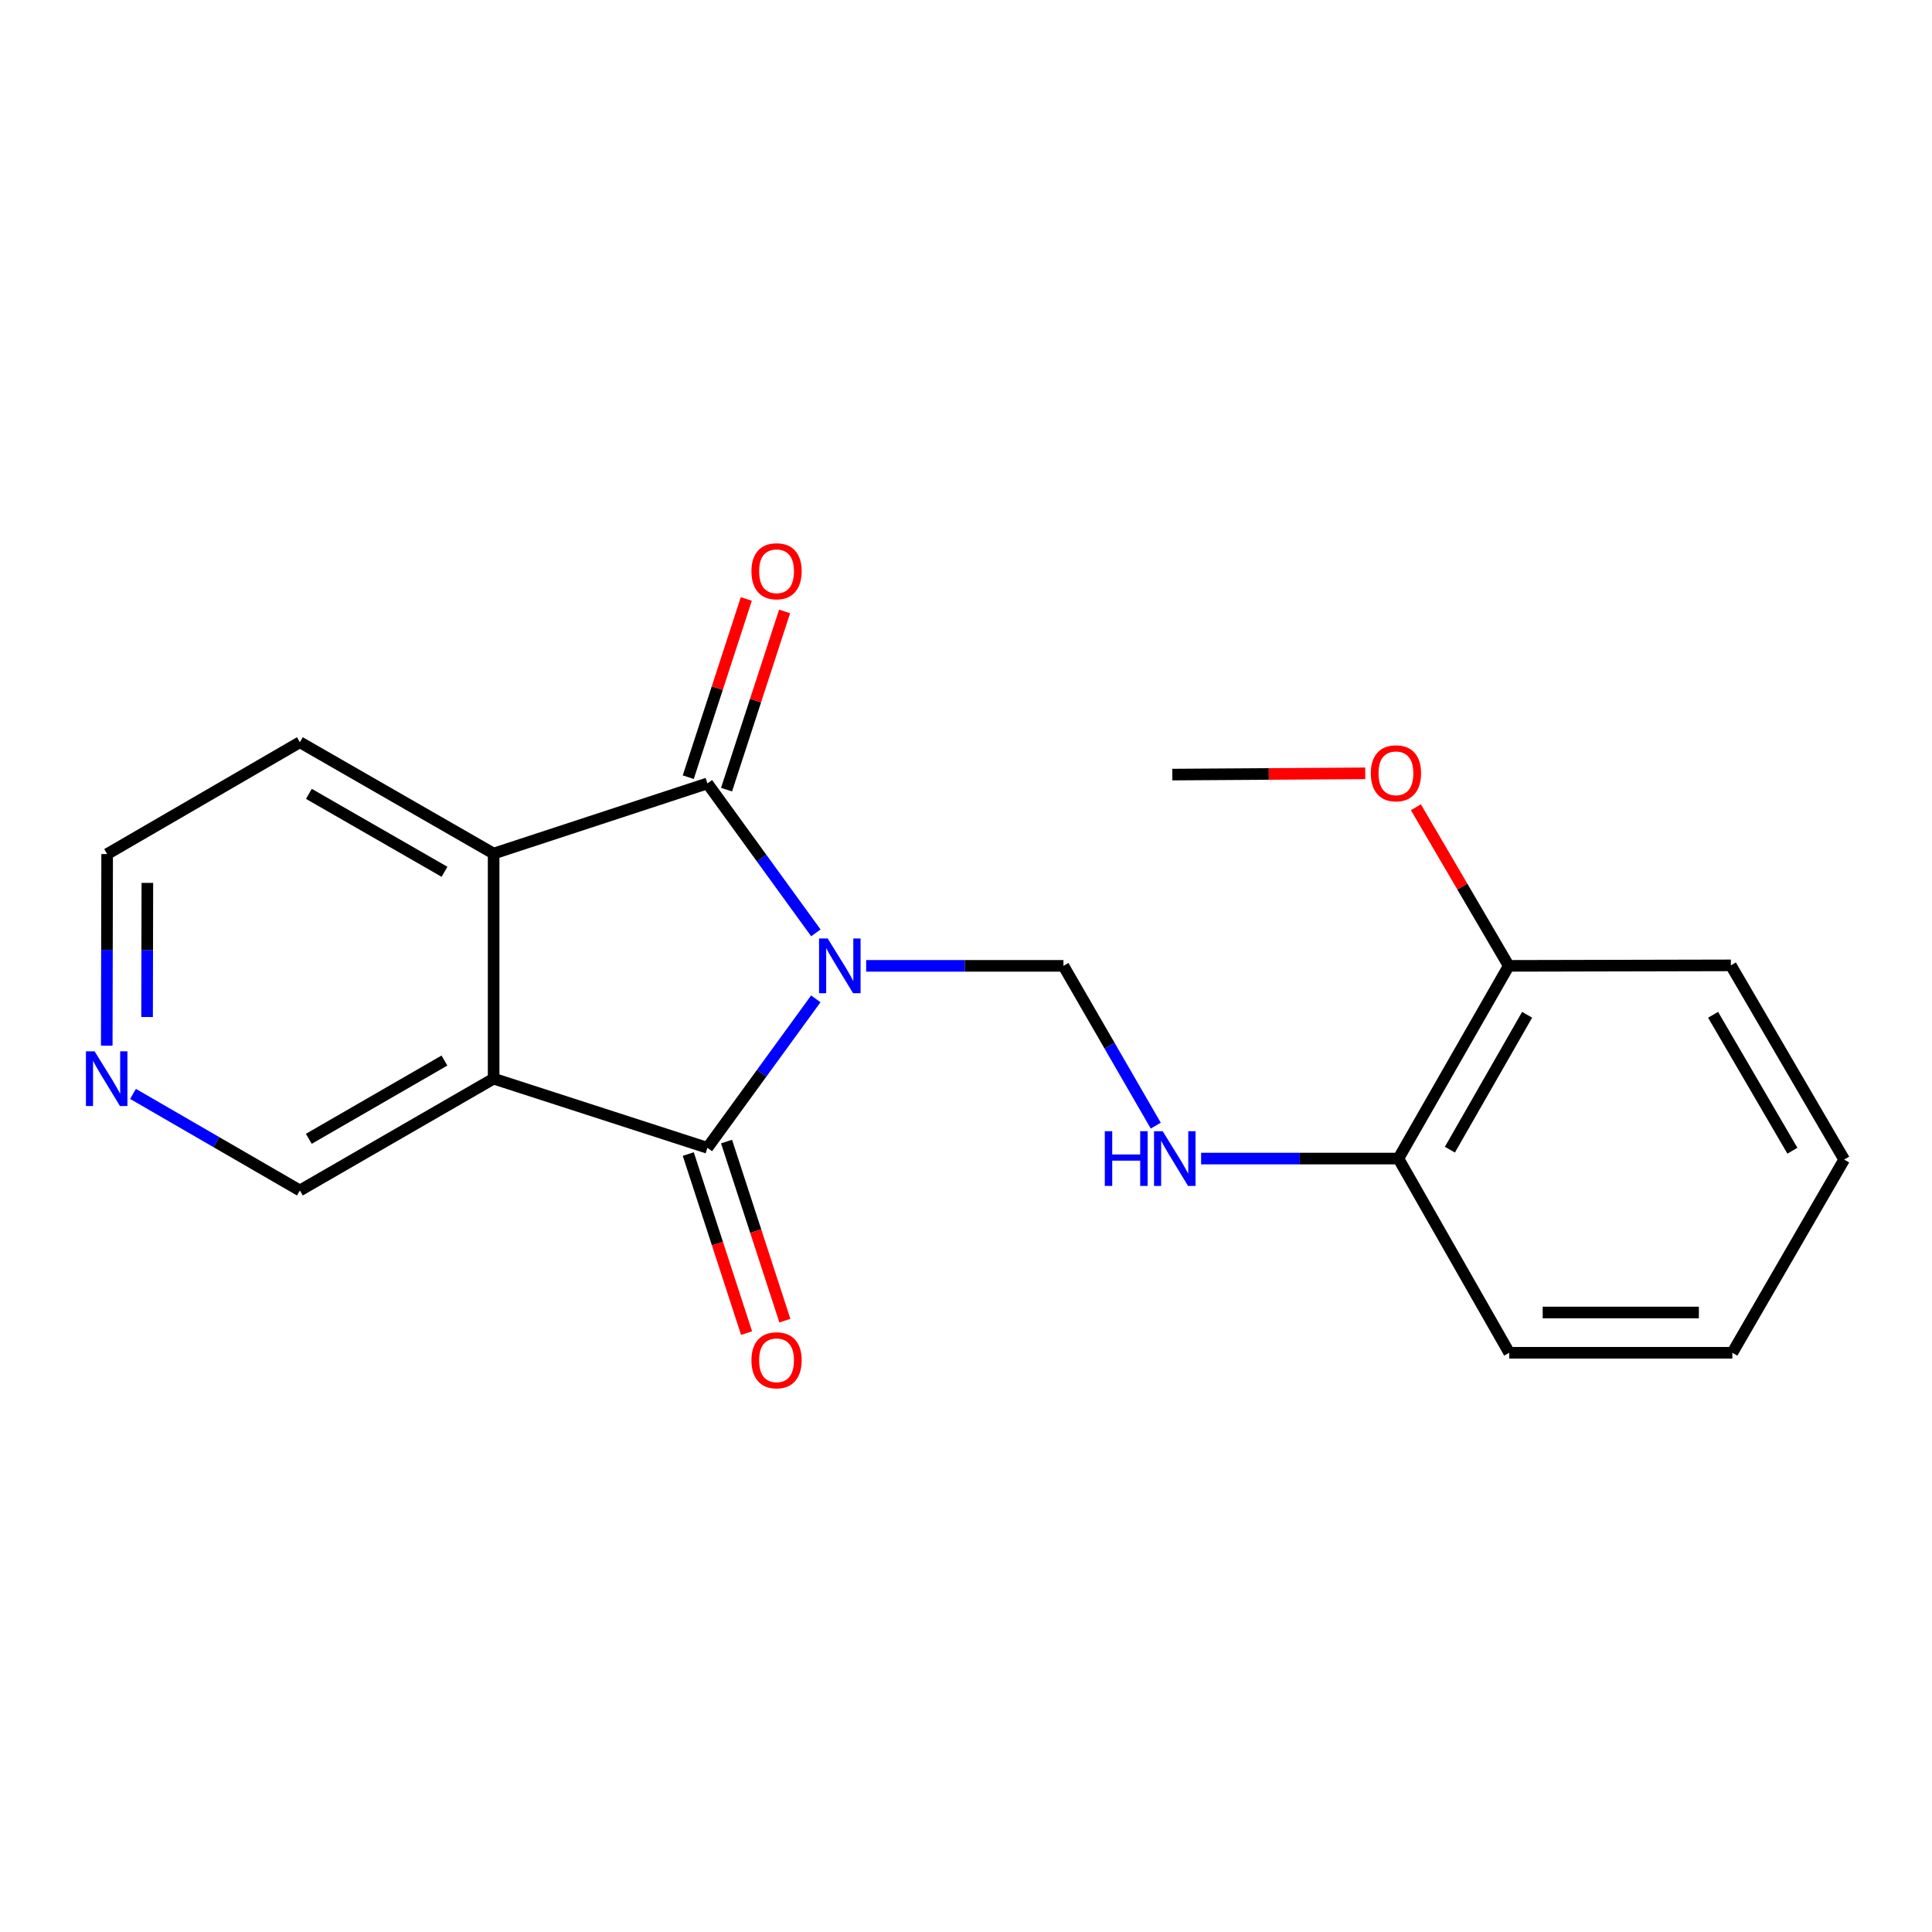 <?xml version='1.0' encoding='iso-8859-1'?>
<svg version='1.1' baseProfile='full'
              xmlns='http://www.w3.org/2000/svg'
                      xmlns:rdkit='http://www.rdkit.org/xml'
                      xmlns:xlink='http://www.w3.org/1999/xlink'
                  xml:space='preserve'
width='1000px' height='1000px' viewBox='0 0 1000 1000'>
<!-- END OF HEADER -->
<rect style='opacity:1.0;fill:#FFFFFF;stroke:none' width='1000' height='1000' x='0' y='0'> </rect>
<path class='bond-0' d='M 422.264,516.999 L 394.208,555.55' style='fill:none;fill-rule:evenodd;stroke:#0000FF;stroke-width:6px;stroke-linecap:butt;stroke-linejoin:miter;stroke-opacity:1' />
<path class='bond-0' d='M 394.208,555.55 L 366.152,594.101' style='fill:none;fill-rule:evenodd;stroke:#000000;stroke-width:6px;stroke-linecap:butt;stroke-linejoin:miter;stroke-opacity:1' />
<path class='bond-1' d='M 422.294,482.85 L 394.223,444.175' style='fill:none;fill-rule:evenodd;stroke:#0000FF;stroke-width:6px;stroke-linecap:butt;stroke-linejoin:miter;stroke-opacity:1' />
<path class='bond-1' d='M 394.223,444.175 L 366.152,405.5' style='fill:none;fill-rule:evenodd;stroke:#000000;stroke-width:6px;stroke-linecap:butt;stroke-linejoin:miter;stroke-opacity:1' />
<path class='bond-4' d='M 448.322,499.927 L 499.378,499.927' style='fill:none;fill-rule:evenodd;stroke:#0000FF;stroke-width:6px;stroke-linecap:butt;stroke-linejoin:miter;stroke-opacity:1' />
<path class='bond-4' d='M 499.378,499.927 L 550.434,499.927' style='fill:none;fill-rule:evenodd;stroke:#000000;stroke-width:6px;stroke-linecap:butt;stroke-linejoin:miter;stroke-opacity:1' />
<path class='bond-2' d='M 366.152,594.101 L 255.501,558.309' style='fill:none;fill-rule:evenodd;stroke:#000000;stroke-width:6px;stroke-linecap:butt;stroke-linejoin:miter;stroke-opacity:1' />
<path class='bond-6' d='M 356.243,597.328 L 371.336,643.672' style='fill:none;fill-rule:evenodd;stroke:#000000;stroke-width:6px;stroke-linecap:butt;stroke-linejoin:miter;stroke-opacity:1' />
<path class='bond-6' d='M 371.336,643.672 L 386.429,690.016' style='fill:none;fill-rule:evenodd;stroke:#FF0000;stroke-width:6px;stroke-linecap:butt;stroke-linejoin:miter;stroke-opacity:1' />
<path class='bond-6' d='M 376.061,590.873 L 391.154,637.217' style='fill:none;fill-rule:evenodd;stroke:#000000;stroke-width:6px;stroke-linecap:butt;stroke-linejoin:miter;stroke-opacity:1' />
<path class='bond-6' d='M 391.154,637.217 L 406.247,683.562' style='fill:none;fill-rule:evenodd;stroke:#FF0000;stroke-width:6px;stroke-linecap:butt;stroke-linejoin:miter;stroke-opacity:1' />
<path class='bond-3' d='M 366.152,405.5 L 255.501,441.812' style='fill:none;fill-rule:evenodd;stroke:#000000;stroke-width:6px;stroke-linecap:butt;stroke-linejoin:miter;stroke-opacity:1' />
<path class='bond-7' d='M 376.061,408.727 L 391.082,362.603' style='fill:none;fill-rule:evenodd;stroke:#000000;stroke-width:6px;stroke-linecap:butt;stroke-linejoin:miter;stroke-opacity:1' />
<path class='bond-7' d='M 391.082,362.603 L 406.104,316.479' style='fill:none;fill-rule:evenodd;stroke:#FF0000;stroke-width:6px;stroke-linecap:butt;stroke-linejoin:miter;stroke-opacity:1' />
<path class='bond-7' d='M 356.243,402.272 L 371.264,356.148' style='fill:none;fill-rule:evenodd;stroke:#000000;stroke-width:6px;stroke-linecap:butt;stroke-linejoin:miter;stroke-opacity:1' />
<path class='bond-7' d='M 371.264,356.148 L 386.286,310.024' style='fill:none;fill-rule:evenodd;stroke:#FF0000;stroke-width:6px;stroke-linecap:butt;stroke-linejoin:miter;stroke-opacity:1' />
<path class='bond-10' d='M 255.501,558.309 L 155.214,616.182' style='fill:none;fill-rule:evenodd;stroke:#000000;stroke-width:6px;stroke-linecap:butt;stroke-linejoin:miter;stroke-opacity:1' />
<path class='bond-10' d='M 230.041,548.938 L 159.84,589.449' style='fill:none;fill-rule:evenodd;stroke:#000000;stroke-width:6px;stroke-linecap:butt;stroke-linejoin:miter;stroke-opacity:1' />
<path class='bond-20' d='M 255.501,558.309 L 255.501,441.812' style='fill:none;fill-rule:evenodd;stroke:#000000;stroke-width:6px;stroke-linecap:butt;stroke-linejoin:miter;stroke-opacity:1' />
<path class='bond-12' d='M 255.501,441.812 L 155.214,384.182' style='fill:none;fill-rule:evenodd;stroke:#000000;stroke-width:6px;stroke-linecap:butt;stroke-linejoin:miter;stroke-opacity:1' />
<path class='bond-12' d='M 230.074,451.239 L 159.873,410.898' style='fill:none;fill-rule:evenodd;stroke:#000000;stroke-width:6px;stroke-linecap:butt;stroke-linejoin:miter;stroke-opacity:1' />
<path class='bond-5' d='M 550.434,499.927 L 574.326,541.279' style='fill:none;fill-rule:evenodd;stroke:#000000;stroke-width:6px;stroke-linecap:butt;stroke-linejoin:miter;stroke-opacity:1' />
<path class='bond-5' d='M 574.326,541.279 L 598.218,582.63' style='fill:none;fill-rule:evenodd;stroke:#0000FF;stroke-width:6px;stroke-linecap:butt;stroke-linejoin:miter;stroke-opacity:1' />
<path class='bond-8' d='M 621.697,599.67 L 672.752,599.67' style='fill:none;fill-rule:evenodd;stroke:#0000FF;stroke-width:6px;stroke-linecap:butt;stroke-linejoin:miter;stroke-opacity:1' />
<path class='bond-8' d='M 672.752,599.67 L 723.808,599.67' style='fill:none;fill-rule:evenodd;stroke:#000000;stroke-width:6px;stroke-linecap:butt;stroke-linejoin:miter;stroke-opacity:1' />
<path class='bond-11' d='M 723.808,599.67 L 780.916,499.927' style='fill:none;fill-rule:evenodd;stroke:#000000;stroke-width:6px;stroke-linecap:butt;stroke-linejoin:miter;stroke-opacity:1' />
<path class='bond-11' d='M 750.462,595.065 L 790.438,525.245' style='fill:none;fill-rule:evenodd;stroke:#000000;stroke-width:6px;stroke-linecap:butt;stroke-linejoin:miter;stroke-opacity:1' />
<path class='bond-15' d='M 723.808,599.67 L 781.171,700.189' style='fill:none;fill-rule:evenodd;stroke:#000000;stroke-width:6px;stroke-linecap:butt;stroke-linejoin:miter;stroke-opacity:1' />
<path class='bond-9' d='M 68.846,566.197 L 112.03,591.189' style='fill:none;fill-rule:evenodd;stroke:#0000FF;stroke-width:6px;stroke-linecap:butt;stroke-linejoin:miter;stroke-opacity:1' />
<path class='bond-9' d='M 112.03,591.189 L 155.214,616.182' style='fill:none;fill-rule:evenodd;stroke:#000000;stroke-width:6px;stroke-linecap:butt;stroke-linejoin:miter;stroke-opacity:1' />
<path class='bond-21' d='M 55.253,541.243 L 55.356,491.655' style='fill:none;fill-rule:evenodd;stroke:#0000FF;stroke-width:6px;stroke-linecap:butt;stroke-linejoin:miter;stroke-opacity:1' />
<path class='bond-21' d='M 55.356,491.655 L 55.46,442.066' style='fill:none;fill-rule:evenodd;stroke:#000000;stroke-width:6px;stroke-linecap:butt;stroke-linejoin:miter;stroke-opacity:1' />
<path class='bond-21' d='M 76.126,526.41 L 76.199,491.698' style='fill:none;fill-rule:evenodd;stroke:#0000FF;stroke-width:6px;stroke-linecap:butt;stroke-linejoin:miter;stroke-opacity:1' />
<path class='bond-21' d='M 76.199,491.698 L 76.272,456.987' style='fill:none;fill-rule:evenodd;stroke:#000000;stroke-width:6px;stroke-linecap:butt;stroke-linejoin:miter;stroke-opacity:1' />
<path class='bond-13' d='M 780.916,499.927 L 756.89,458.875' style='fill:none;fill-rule:evenodd;stroke:#000000;stroke-width:6px;stroke-linecap:butt;stroke-linejoin:miter;stroke-opacity:1' />
<path class='bond-13' d='M 756.89,458.875 L 732.864,417.823' style='fill:none;fill-rule:evenodd;stroke:#FF0000;stroke-width:6px;stroke-linecap:butt;stroke-linejoin:miter;stroke-opacity:1' />
<path class='bond-16' d='M 780.916,499.927 L 895.897,499.673' style='fill:none;fill-rule:evenodd;stroke:#000000;stroke-width:6px;stroke-linecap:butt;stroke-linejoin:miter;stroke-opacity:1' />
<path class='bond-14' d='M 155.214,384.182 L 55.46,442.066' style='fill:none;fill-rule:evenodd;stroke:#000000;stroke-width:6px;stroke-linecap:butt;stroke-linejoin:miter;stroke-opacity:1' />
<path class='bond-17' d='M 706.641,400.276 L 656.715,400.601' style='fill:none;fill-rule:evenodd;stroke:#FF0000;stroke-width:6px;stroke-linecap:butt;stroke-linejoin:miter;stroke-opacity:1' />
<path class='bond-17' d='M 656.715,400.601 L 606.789,400.926' style='fill:none;fill-rule:evenodd;stroke:#000000;stroke-width:6px;stroke-linecap:butt;stroke-linejoin:miter;stroke-opacity:1' />
<path class='bond-18' d='M 781.171,700.189 L 896.661,700.189' style='fill:none;fill-rule:evenodd;stroke:#000000;stroke-width:6px;stroke-linecap:butt;stroke-linejoin:miter;stroke-opacity:1' />
<path class='bond-18' d='M 798.495,679.346 L 879.338,679.346' style='fill:none;fill-rule:evenodd;stroke:#000000;stroke-width:6px;stroke-linecap:butt;stroke-linejoin:miter;stroke-opacity:1' />
<path class='bond-22' d='M 895.897,499.673 L 954.545,600.191' style='fill:none;fill-rule:evenodd;stroke:#000000;stroke-width:6px;stroke-linecap:butt;stroke-linejoin:miter;stroke-opacity:1' />
<path class='bond-22' d='M 886.692,525.254 L 927.746,595.617' style='fill:none;fill-rule:evenodd;stroke:#000000;stroke-width:6px;stroke-linecap:butt;stroke-linejoin:miter;stroke-opacity:1' />
<path class='bond-19' d='M 896.661,700.189 L 954.545,600.191' style='fill:none;fill-rule:evenodd;stroke:#000000;stroke-width:6px;stroke-linecap:butt;stroke-linejoin:miter;stroke-opacity:1' />
<path  class='atom-0' d='M 428.429 485.767
L 437.709 500.767
Q 438.629 502.247, 440.109 504.927
Q 441.589 507.607, 441.669 507.767
L 441.669 485.767
L 445.429 485.767
L 445.429 514.087
L 441.549 514.087
L 431.589 497.687
Q 430.429 495.767, 429.189 493.567
Q 427.989 491.367, 427.629 490.687
L 427.629 514.087
L 423.949 514.087
L 423.949 485.767
L 428.429 485.767
' fill='#0000FF'/>
<path  class='atom-6' d='M 571.843 585.51
L 575.683 585.51
L 575.683 597.55
L 590.163 597.55
L 590.163 585.51
L 594.003 585.51
L 594.003 613.83
L 590.163 613.83
L 590.163 600.75
L 575.683 600.75
L 575.683 613.83
L 571.843 613.83
L 571.843 585.51
' fill='#0000FF'/>
<path  class='atom-6' d='M 601.803 585.51
L 611.083 600.51
Q 612.003 601.99, 613.483 604.67
Q 614.963 607.35, 615.043 607.51
L 615.043 585.51
L 618.803 585.51
L 618.803 613.83
L 614.923 613.83
L 604.963 597.43
Q 603.803 595.51, 602.563 593.31
Q 601.363 591.11, 601.003 590.43
L 601.003 613.83
L 597.323 613.83
L 597.323 585.51
L 601.803 585.51
' fill='#0000FF'/>
<path  class='atom-7' d='M 388.943 704.078
Q 388.943 697.278, 392.303 693.478
Q 395.663 689.678, 401.943 689.678
Q 408.223 689.678, 411.583 693.478
Q 414.943 697.278, 414.943 704.078
Q 414.943 710.958, 411.543 714.878
Q 408.143 718.758, 401.943 718.758
Q 395.703 718.758, 392.303 714.878
Q 388.943 710.998, 388.943 704.078
M 401.943 715.558
Q 406.263 715.558, 408.583 712.678
Q 410.943 709.758, 410.943 704.078
Q 410.943 698.518, 408.583 695.718
Q 406.263 692.878, 401.943 692.878
Q 397.623 692.878, 395.263 695.678
Q 392.943 698.478, 392.943 704.078
Q 392.943 709.798, 395.263 712.678
Q 397.623 715.558, 401.943 715.558
' fill='#FF0000'/>
<path  class='atom-8' d='M 388.943 295.682
Q 388.943 288.882, 392.303 285.082
Q 395.663 281.282, 401.943 281.282
Q 408.223 281.282, 411.583 285.082
Q 414.943 288.882, 414.943 295.682
Q 414.943 302.562, 411.543 306.482
Q 408.143 310.362, 401.943 310.362
Q 395.703 310.362, 392.303 306.482
Q 388.943 302.602, 388.943 295.682
M 401.943 307.162
Q 406.263 307.162, 408.583 304.282
Q 410.943 301.362, 410.943 295.682
Q 410.943 290.122, 408.583 287.322
Q 406.263 284.482, 401.943 284.482
Q 397.623 284.482, 395.263 287.282
Q 392.943 290.082, 392.943 295.682
Q 392.943 301.402, 395.263 304.282
Q 397.623 307.162, 401.943 307.162
' fill='#FF0000'/>
<path  class='atom-10' d='M 48.957 544.149
L 58.237 559.149
Q 59.157 560.629, 60.637 563.309
Q 62.117 565.989, 62.197 566.149
L 62.197 544.149
L 65.957 544.149
L 65.957 572.469
L 62.077 572.469
L 52.117 556.069
Q 50.957 554.149, 49.717 551.949
Q 48.517 549.749, 48.157 549.069
L 48.157 572.469
L 44.477 572.469
L 44.477 544.149
L 48.957 544.149
' fill='#0000FF'/>
<path  class='atom-14' d='M 709.534 400.253
Q 709.534 393.453, 712.894 389.653
Q 716.254 385.853, 722.534 385.853
Q 728.814 385.853, 732.174 389.653
Q 735.534 393.453, 735.534 400.253
Q 735.534 407.133, 732.134 411.053
Q 728.734 414.933, 722.534 414.933
Q 716.294 414.933, 712.894 411.053
Q 709.534 407.173, 709.534 400.253
M 722.534 411.733
Q 726.854 411.733, 729.174 408.853
Q 731.534 405.933, 731.534 400.253
Q 731.534 394.693, 729.174 391.893
Q 726.854 389.053, 722.534 389.053
Q 718.214 389.053, 715.854 391.853
Q 713.534 394.653, 713.534 400.253
Q 713.534 405.973, 715.854 408.853
Q 718.214 411.733, 722.534 411.733
' fill='#FF0000'/>
</svg>
